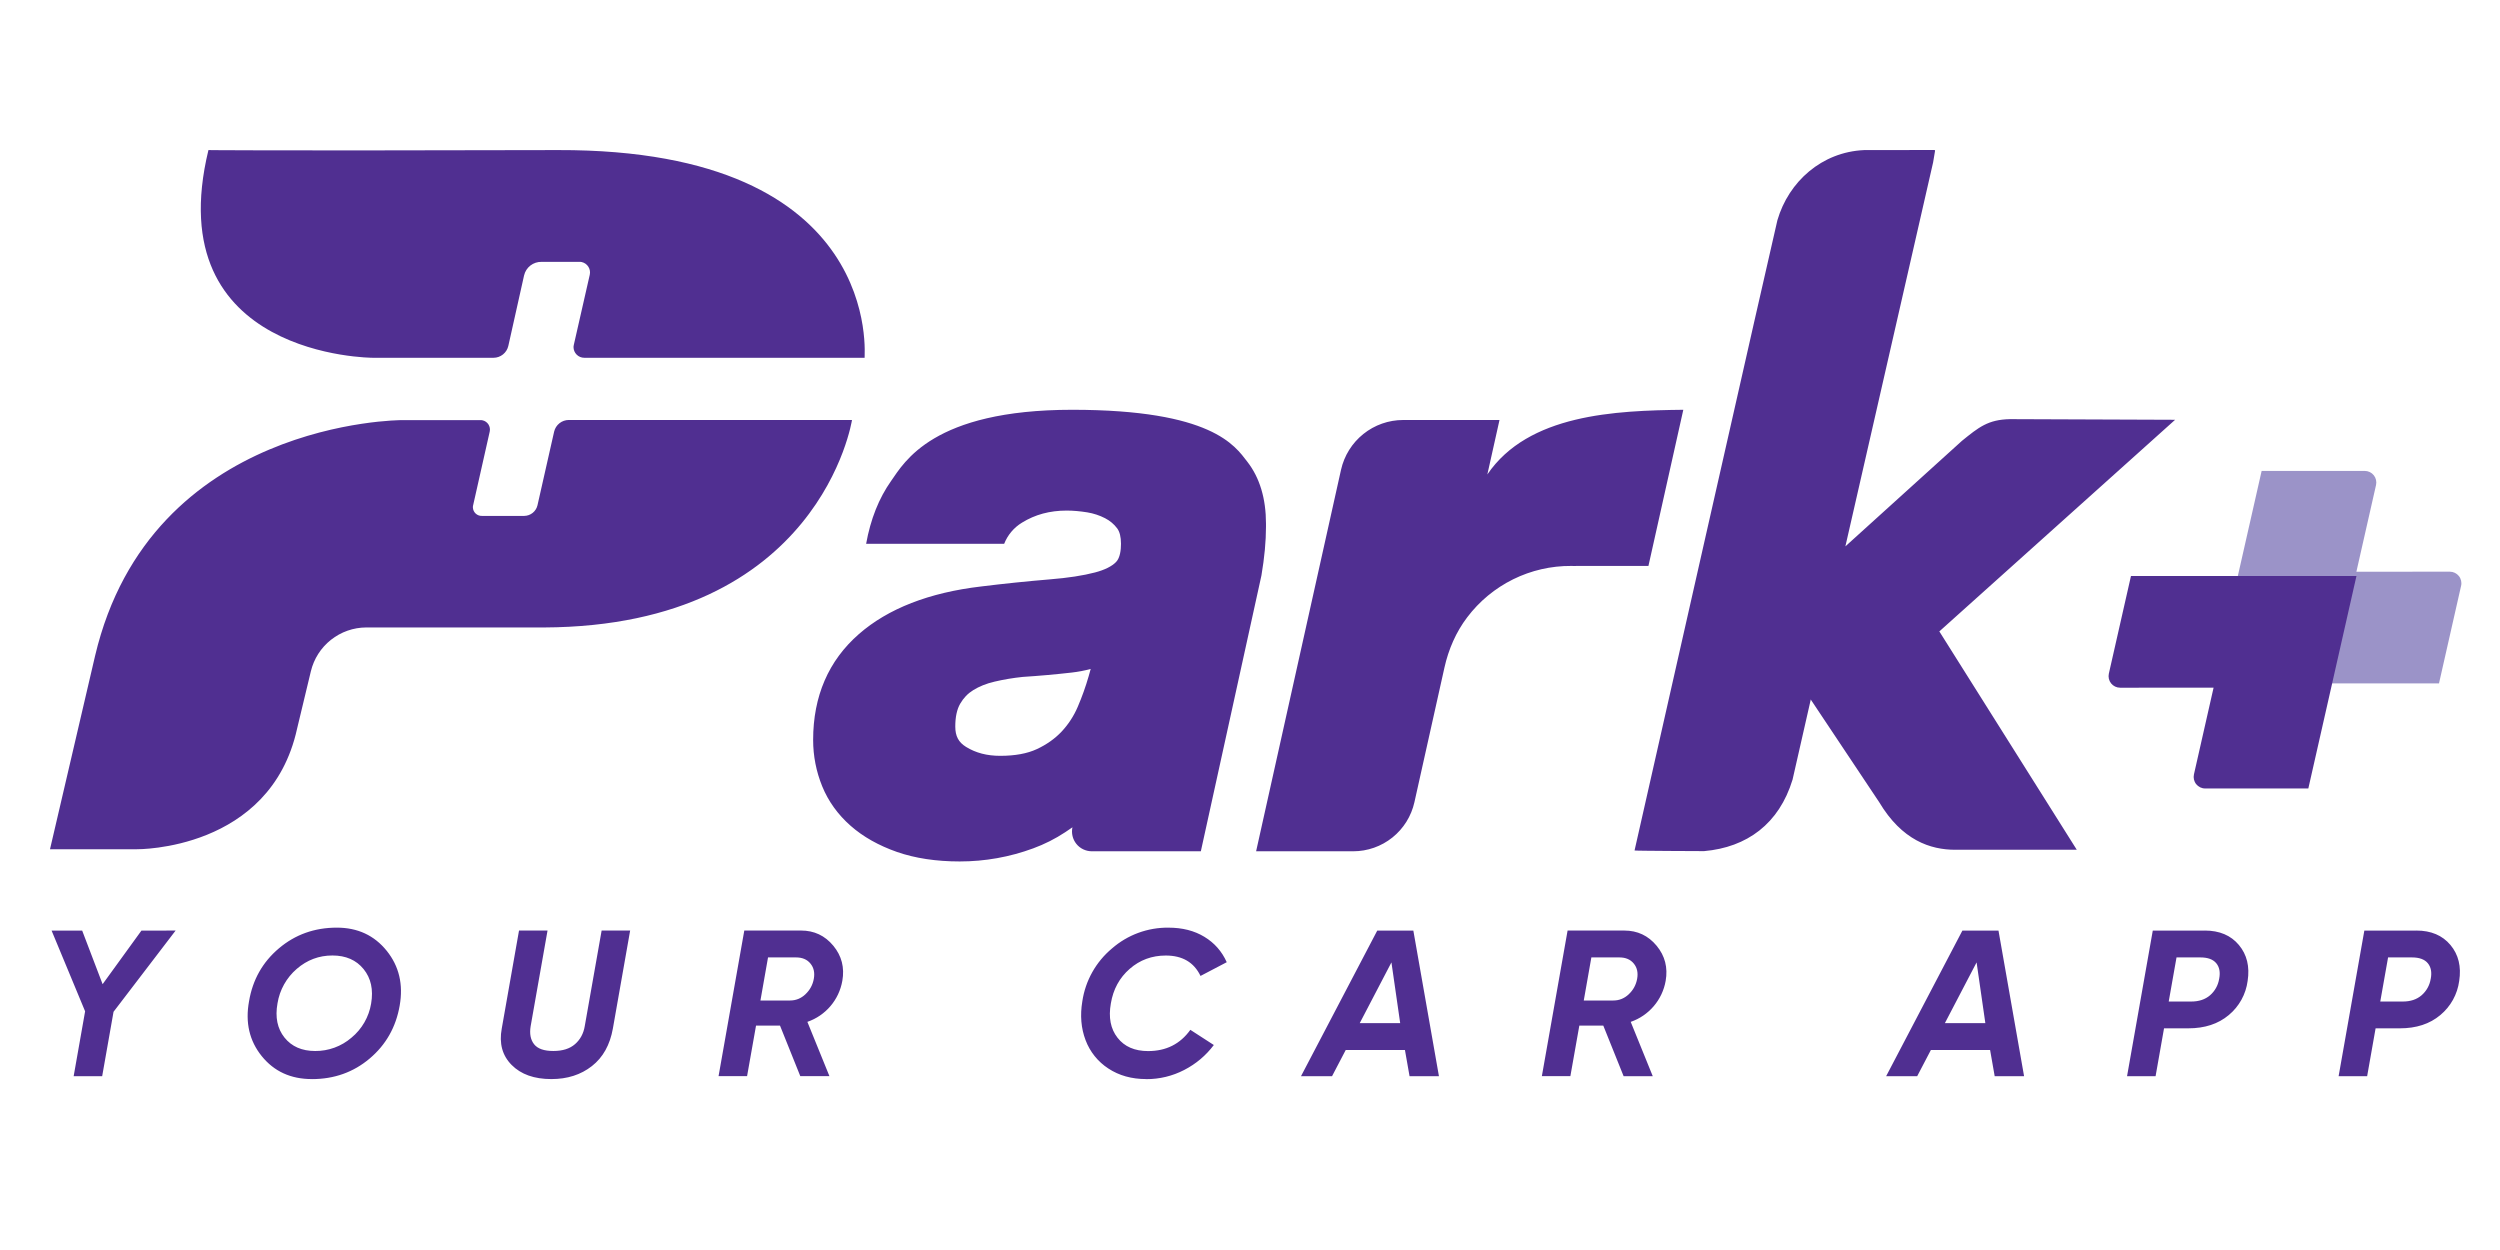<svg fill="none" height="80" viewBox="0 0 160 80" width="160" xmlns="http://www.w3.org/2000/svg"><path d="m34.813 40.158c17.692-.08 19.715-13.28 19.715-13.28h-18.124c-.217.001-.428.074-.598.209-.171.135-.291.323-.341.534l-1.067 4.721c-.046.191-.154.361-.307.483s-.343.19-.539.193h-2.704c-.074.003-.147-.009-.216-.034-.069-.025-.133-.064-.187-.114-.054-.05-.098-.11-.129-.177-.031-.067-.048-.139-.051-.213 0-.057 0-.115.022-.172l1.055-4.686c.017-.077.019-.158.005-.236-.014-.078-.043-.153-.085-.22-.043-.067-.098-.125-.163-.171-.065-.046-.139-.078-.216-.095-.047-.012-.092-.012-.136-.012h-5.043s-16.054 0-19.617 15.079l-2.887 12.384h5.569s8.525.103 10.243-7.71l.883-3.678c.191-.796.644-1.506 1.286-2.014.642-.509 1.436-.788 2.255-.792zm1.913-18.094 1.019-4.481c.039-.176.007-.36-.09-.512-.096-.152-.249-.26-.425-.3-.047-.012-.093-.012-.15-.012h-2.417c-.259-.007-.512.076-.717.234-.205.159-.348.383-.406.636l-1.008 4.514c-.05.213-.169.403-.34.54-.17.137-.382.213-.6.215h-7.723s-13.751 0-10.529-13.293c0 0 2.543.047 22.377 0 21.038-.057 19.572 13.35 19.618 13.293h-17.943c-.182-0-.357-.073-.485-.201-.129-.129-.202-.303-.202-.485 0-.047.01-.093.022-.15zm87.391 18.347 15.091-13.545-10.567-.041c-1.413.028-2.005.523-3.078 1.39l-7.459 6.753 5.615-24.574.124-.741c.001-.006 0-.013-.002-.019-.001-.006-.004-.012-.008-.017s-.009-.009-.015-.012c-.005-.003-.012-.005-.018-.005l-4.503.006c-2.69.122-4.82 2.004-5.544 4.49-.11.379-9.142 40.335-9.142 40.335-.005.026 4.433.041 4.449.041 2.751-.242 4.802-1.75 5.664-4.577l1.165-5.124c-.02-.039.006-.041 0 0l4.379 6.568c1.458 2.441 3.275 3.046 4.869 3.046h7.777l-8.796-13.974c-.013.016-.012-.017 0 0h-.003zm-16.384-14.185c-4.36.05-9.918.279-12.543 4.139l.778-3.485h-6.166c-.927 0-1.825.316-2.548.896-.723.58-1.227 1.388-1.429 2.292l-5.434 24.414h6.215c.913-0 1.798-.312 2.51-.883.712-.571 1.208-1.368 1.407-2.259l1.921-8.613c.259-1.162.736-2.271 1.457-3.219.777-1.029 1.784-1.862 2.94-2.433s2.43-.864 3.719-.855c.101 0 .201.004.302.006v-.008h4.638l2.232-9.993zm-27.907 3.322c-.785-1.015-2.266-3.322-11.2-3.322-8.933 0-10.754 3.361-11.596 4.556-.778 1.099-1.316 2.448-1.598 4.023h8.834c.222-.564.623-1.04 1.14-1.355.844-.521 1.781-.773 2.863-.773.407 0 .847.039 1.312.113.405.067.79.193 1.143.375.314.163.569.375.776.651.162.218.243.548.243.986 0 .384-.054.897-.314 1.165-.262.274-.727.507-1.348.67-.752.198-1.723.349-2.896.443-1.464.122-2.926.273-4.385.453-3.33.39-5.966 1.417-7.831 3.048-1.942 1.697-2.928 3.974-2.928 6.774 0 1.029.197 2.027.579 2.965.389.957 1.002 1.811 1.821 2.531.796.703 1.797 1.264 2.966 1.674 1.156.403 2.506.608 4.016.608 1.612 0 3.196-.282 4.705-.839.72-.264 1.407-.611 2.048-1.034l.46-.313c-.04.185-.038.376.006.56.043.184.128.356.246.503.118.147.268.266.439.347s.357.124.546.125h6.981l1.719-7.824 2.159-9.83c.194-1.144.291-2.19.291-3.11v-.203c0-1.603-.398-2.937-1.191-3.959zm-10.149 13.722c-.193.672-.429 1.332-.705 1.975-.249.581-.597 1.115-1.029 1.577-.427.452-.959.831-1.587 1.122-.609.284-1.397.429-2.342.429-.845 0-1.562-.186-2.186-.571-.482-.297-.69-.688-.69-1.302 0-.614.106-1.103.313-1.461.216-.371.487-.655.83-.866.388-.243.847-.427 1.37-.548.579-.137 1.183-.238 1.799-.302 1.046-.067 2.09-.16 3.131-.278.417-.048.827-.125 1.224-.233zm-58.438 16.286-3.973 5.199-.727 4.121h-1.825l.733-4.152-2.145-5.166h1.957l1.308 3.43 2.486-3.431zm8.719 9.505c-1.35 0-2.417-.491-3.208-1.47-.79-.98-1.06-2.15-.812-3.508.231-1.375.866-2.505 1.911-3.388 1.044-.883 2.279-1.326 3.709-1.326 1.331 0 2.393.494 3.188 1.478.795.985 1.073 2.156.833 3.515-.24 1.375-.879 2.504-1.918 3.382-1.039.879-2.273 1.319-3.701 1.319zm.213-1.797c.852.007 1.677-.296 2.323-.852.67-.552 1.117-1.328 1.258-2.185.151-.887-.009-1.622-.48-2.203-.472-.582-1.138-.873-1.997-.873-.861 0-1.624.287-2.284.858-.658.567-1.094 1.348-1.231 2.205-.16.887-.01 1.617.447 2.19.458.573 1.112.86 1.965.86zm15.118 1.797c-1.099 0-1.947-.301-2.545-.905-.599-.604-.808-1.381-.632-2.329l1.105-6.271h1.825l-1.081 6.123c-.079.48-.006.864.22 1.151.228.29.637.433 1.232.433.595 0 1.056-.146 1.391-.44.332-.292.539-.672.619-1.144l1.081-6.123h1.825l-1.105 6.27c-.187 1.047-.633 1.849-1.343 2.404-.708.555-1.572.831-2.592.831zm18.619-6.284c-.105.597-.367 1.155-.76 1.616s-.903.809-1.476 1.006l1.412 3.475h-1.865l-1.299-3.236h-1.534l-.573 3.234h-1.825l1.647-9.318h3.627c.843 0 1.532.323 2.068.971.538.648.729 1.399.579 2.251zm-2.358.853c.284-.268.463-.595.534-.985.07-.39 0-.716-.215-.977-.213-.262-.52-.393-.918-.393h-1.797l-.486 2.757h1.894c.375 0 .702-.132.986-.398zm21.808 5.431c-.931 0-1.74-.226-2.424-.677-.668-.434-1.179-1.071-1.458-1.816-.288-.76-.357-1.586-.207-2.485.196-1.322.872-2.525 1.898-3.382 1.001-.872 2.288-1.346 3.616-1.331.888 0 1.655.195 2.297.586.642.389 1.121.931 1.431 1.625l-1.678.879c-.419-.871-1.158-1.306-2.223-1.306-.888 0-1.659.284-2.31.853-.653.569-1.055 1.306-1.205 2.211-.16.897-.018 1.629.427 2.198.443.569 1.097.853 1.958.853 1.153 0 2.054-.453 2.702-1.36l1.503.972c-.507.672-1.138 1.206-1.898 1.598-.75.389-1.584.59-2.429.586zm16.853-.185-.295-1.677h-3.789l-.876 1.677h-1.987l4.88-9.318h2.31l1.638 9.318zm-3.188-3.395h2.589l-.56-3.888zm19.579-2.704c-.105.597-.367 1.155-.761 1.616-.393.461-.902.809-1.475 1.007l1.41 3.475h-1.865l-1.3-3.236h-1.534l-.573 3.234h-1.825l1.647-9.318h3.627c.843 0 1.532.323 2.069.971.537.648.73 1.399.58 2.251zm-2.359.853c.284-.268.463-.595.534-.985.07-.39 0-.716-.215-.977-.213-.262-.52-.393-.918-.393h-1.797l-.486 2.757h1.893c.375 0 .702-.132.986-.398l.002-.005zm23.417 5.246-.294-1.677h-3.789l-.877 1.677h-1.987l4.88-9.318h2.31l1.638 9.318zm-3.188-3.395h2.59l-.56-3.888zm16.634-5.926c.94 0 1.669.308 2.183.924.516.617.701 1.383.56 2.297-.112.857-.545 1.64-1.211 2.191-.674.564-1.535.846-2.583.846h-1.557l-.541 3.064h-1.826l1.647-9.32h3.329zm.921 3.09c.081-.416.019-.751-.186-.998-.205-.248-.541-.372-1.013-.372h-1.531l-.499 2.823h1.444c.489 0 .887-.132 1.199-.398.313-.271.52-.644.585-1.054zm12.619-3.09c.939 0 1.668.308 2.183.924.516.617.701 1.383.56 2.297-.113.857-.545 1.64-1.212 2.191-.673.564-1.534.846-2.582.846h-1.557l-.541 3.064h-1.826l1.647-9.32h3.329zm.921 3.09c.08-.416.018-.751-.187-.998-.204-.248-.542-.372-1.012-.372h-1.531l-.5 2.823h1.445c.489 0 .887-.132 1.197-.398.314-.271.522-.644.586-1.054z" fill="#502f91"/><path d="m150.809 36.59 1.258-5.551c.023-.108.023-.22-.002-.328s-.074-.208-.143-.295c-.069-.086-.157-.156-.256-.204-.1-.048-.209-.073-.32-.073h-6.601l-1.462 6.451-1.619 7.146h14.432l1.415-6.248c.025-.108.024-.22-.001-.328s-.073-.209-.143-.295c-.069-.086-.156-.156-.256-.204-.1-.048-.209-.073-.32-.073z" fill="#9b93c8"/><path d="m141.669 44.012-1.257 5.551c-.024.108-.024.22.001.328s.073.209.143.295c.069.086.157.156.256.204.1.048.21.073.32.072h6.601l1.462-6.451 1.618-7.146h-14.431l-1.416 6.248c-.024.108-.024.22.001.328s.074.209.143.295.157.156.257.204c.099.048.209.073.319.073z" fill="#502f91"/></svg>